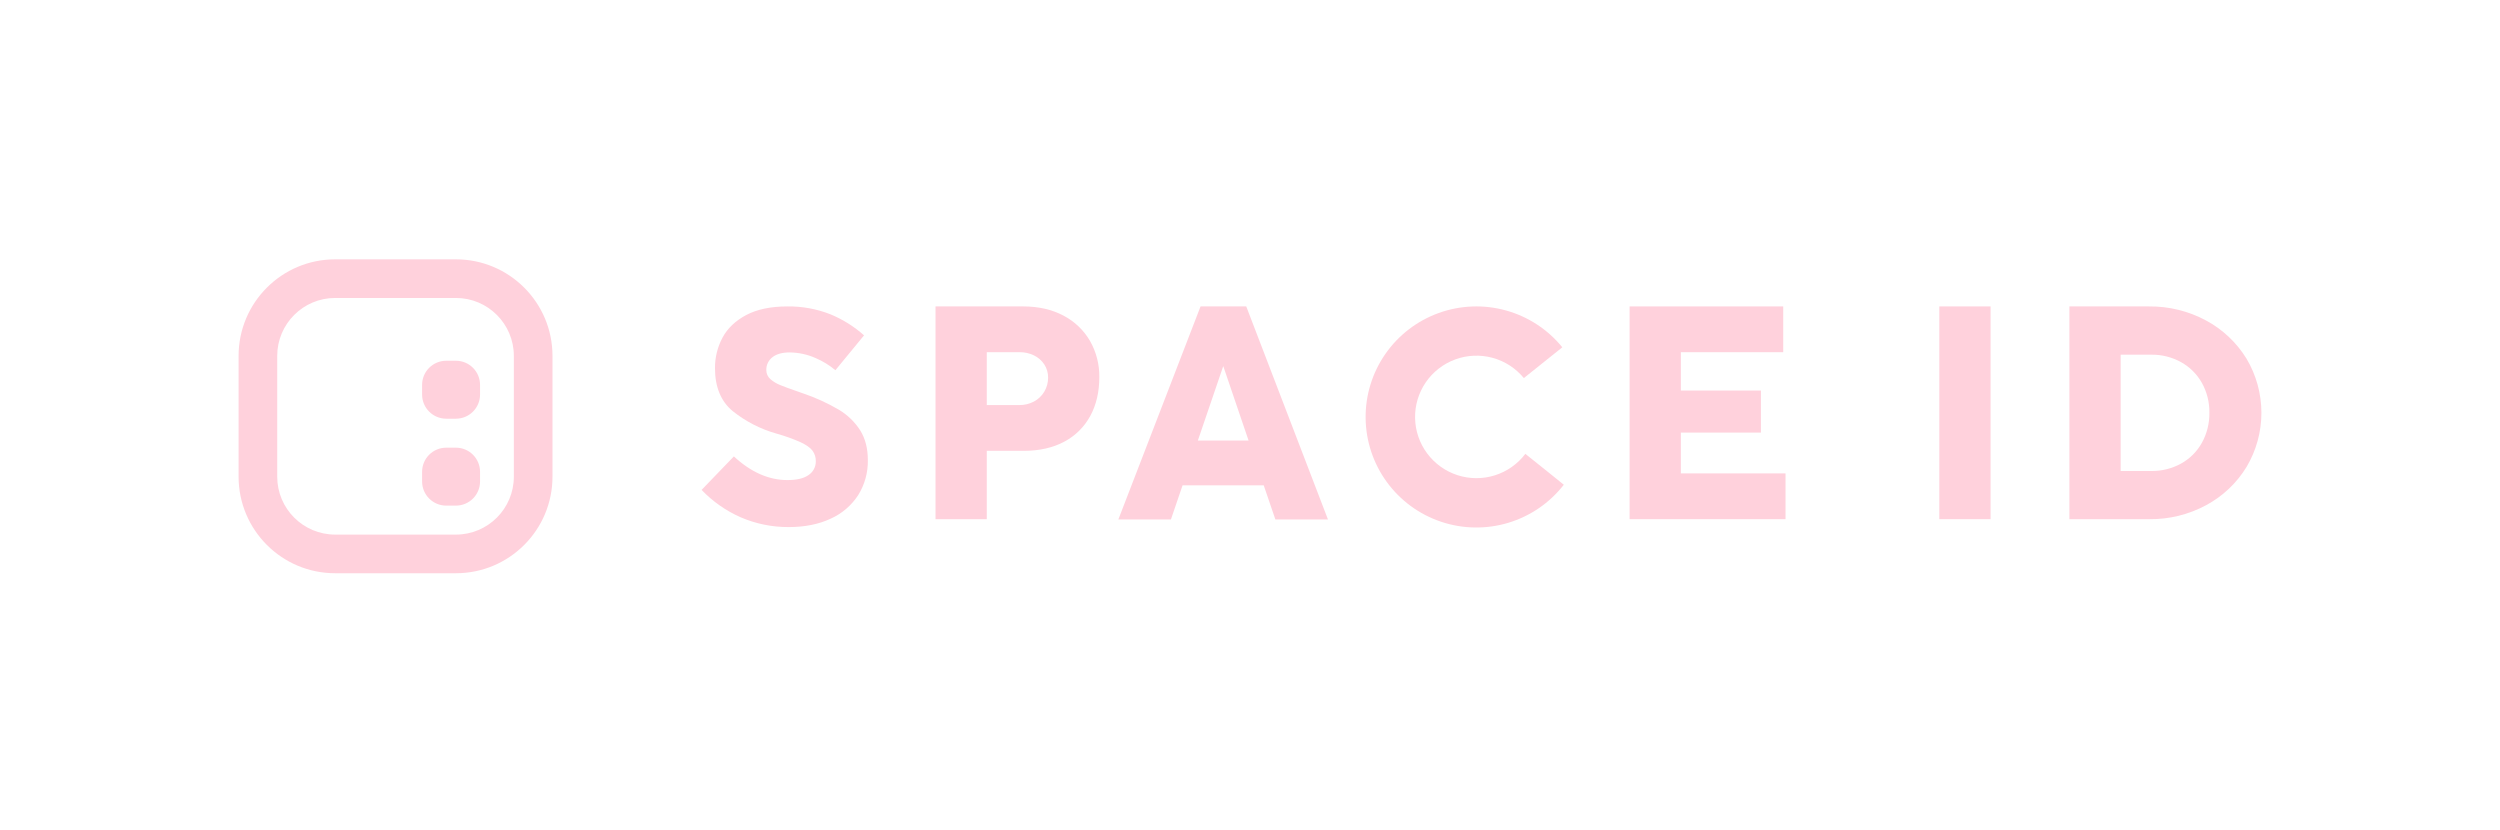 <svg width="241" height="80" viewBox="0 0 241 80" fill="none" xmlns="http://www.w3.org/2000/svg">
<path d="M40.69 37.104C40.69 35.818 41.732 34.776 43.018 34.776H43.949C45.234 34.776 46.277 35.818 46.277 37.104V38.035C46.277 39.321 45.234 40.363 43.949 40.363H43.018C41.732 40.363 40.69 39.321 40.69 38.035V37.104Z" fill="#FFD1DC"/>
<path d="M43.018 43.156C41.732 43.156 40.69 44.198 40.69 45.483V46.414C40.69 47.7 41.732 48.742 43.018 48.742H43.949C45.234 48.742 46.277 47.7 46.277 46.414V45.483C46.277 44.198 45.234 43.156 43.949 43.156H43.018Z" fill="#FFD1DC"/>
<path fill-rule="evenodd" clip-rule="evenodd" d="M32.311 25C27.169 25 23 29.169 23 34.311V45.949C23 51.091 27.169 55.26 32.311 55.26H43.949C49.091 55.26 53.26 51.091 53.26 45.949V34.311C53.26 29.169 49.091 25 43.949 25H32.311ZM43.949 28.724H32.311C29.225 28.724 26.724 31.225 26.724 34.311V45.949C26.724 49.034 29.225 51.535 32.311 51.535H43.949C47.034 51.535 49.535 49.034 49.535 45.949V34.311C49.535 31.225 47.034 28.724 43.949 28.724Z" fill="#FFD1DC"/>
<path d="M83.66 44.344C83.684 45.541 83.359 46.72 82.725 47.737C82.077 48.731 81.156 49.518 80.072 50.003C78.928 50.539 77.567 50.81 76.043 50.81C74.441 50.82 72.853 50.497 71.383 49.859C69.973 49.235 68.699 48.341 67.633 47.227L70.746 43.997C72.376 45.512 74.111 46.279 75.903 46.279C76.802 46.279 77.463 46.125 77.923 45.809C78.149 45.663 78.334 45.462 78.461 45.225C78.587 44.988 78.65 44.722 78.644 44.453C78.651 44.092 78.539 43.737 78.325 43.445C78.118 43.166 77.744 42.9 77.184 42.633C76.431 42.301 75.655 42.023 74.862 41.802C73.32 41.369 71.88 40.63 70.63 39.629C69.502 38.697 68.925 37.308 68.925 35.496C68.917 34.466 69.167 33.45 69.654 32.541C70.133 31.65 70.893 30.923 71.931 30.371C72.97 29.82 74.304 29.54 75.891 29.54C77.315 29.519 78.73 29.777 80.055 30.299C81.241 30.789 82.336 31.475 83.294 32.328L80.532 35.689C79.96 35.209 79.32 34.815 78.632 34.521C77.842 34.168 76.986 33.982 76.12 33.974C75.417 33.974 74.865 34.125 74.48 34.422C74.285 34.568 74.128 34.758 74.022 34.977C73.916 35.196 73.865 35.438 73.873 35.681C73.871 35.844 73.906 36.006 73.973 36.155C74.04 36.304 74.139 36.437 74.262 36.545C74.544 36.79 74.866 36.985 75.214 37.121C75.595 37.28 76.186 37.498 76.977 37.767L77.154 37.831C77.222 37.856 77.301 37.885 77.391 37.914C78.595 38.32 79.755 38.848 80.852 39.489C81.694 39.986 82.406 40.675 82.931 41.498C83.415 42.28 83.66 43.236 83.66 44.344Z" fill="#FFD1DC"/>
<path d="M149.321 45.575L147.043 43.752C146.301 44.731 145.272 45.455 144.1 45.823C142.927 46.191 141.669 46.185 140.5 45.806C139.331 45.427 138.309 44.694 137.577 43.708C136.844 42.722 136.438 41.534 136.414 40.307C136.39 39.08 136.749 37.876 137.441 36.862C138.134 35.849 139.127 35.076 140.28 34.651C141.432 34.226 142.69 34.171 143.876 34.492C145.062 34.814 146.119 35.497 146.898 36.446L150.606 33.48C149.211 31.763 147.314 30.522 145.18 29.929C143.046 29.336 140.78 29.421 138.696 30.172C136.612 30.922 134.814 32.302 133.551 34.118C132.287 35.935 131.622 38.1 131.646 40.311C131.67 42.523 132.383 44.672 133.685 46.461C134.988 48.25 136.816 49.59 138.915 50.295C141.015 51.001 143.282 51.036 145.403 50.397C147.524 49.758 149.392 48.476 150.751 46.729L149.321 45.575Z" fill="#FFD1DC"/>
<path fill-rule="evenodd" clip-rule="evenodd" d="M105.109 40.086C105.685 39.02 105.974 37.766 105.974 36.358C105.992 35.13 105.679 33.919 105.069 32.852C104.464 31.818 103.578 30.976 102.514 30.423C101.41 29.837 100.106 29.539 98.637 29.539H90.184V50.048H95.126V43.46H98.706C100.204 43.46 101.518 43.16 102.612 42.57C103.671 42.005 104.539 41.141 105.109 40.086ZM100.67 37.759C100.43 38.161 100.083 38.489 99.67 38.709C99.238 38.938 98.756 39.054 98.267 39.049H95.126V33.951H98.282C98.762 33.944 99.237 34.049 99.67 34.257C100.072 34.451 100.416 34.749 100.664 35.121C100.914 35.501 101.043 35.948 101.037 36.402C101.041 36.879 100.915 37.349 100.67 37.759Z" fill="#FFD1DC"/>
<path d="M162.035 41.702H169.752V37.648H162.035V33.951H171.902V29.539H157.093V50.048H172.125V45.636H162.035V41.702Z" fill="#FFD1DC"/>
<path d="M191.891 29.539H186.95V50.048H191.891V29.539Z" fill="#FFD1DC"/>
<path fill-rule="evenodd" clip-rule="evenodd" d="M216.569 45.01C217.507 43.43 218.002 41.627 218 39.79C217.999 37.953 217.502 36.15 216.562 34.571C215.606 33.017 214.254 31.744 212.643 30.884C210.961 29.983 209.079 29.521 207.17 29.54H199.489V50.049H207.215C209.117 50.067 210.991 49.605 212.664 48.704C214.273 47.843 215.621 46.567 216.569 45.01ZM212.262 42.687C211.794 43.526 211.102 44.218 210.261 44.685C209.384 45.169 208.396 45.417 207.394 45.405H204.432V34.191H207.38C208.384 34.177 209.375 34.425 210.254 34.911C211.095 35.379 211.79 36.071 212.262 36.908C212.751 37.789 213 38.782 212.983 39.788C213 40.801 212.751 41.8 212.262 42.687Z" fill="#FFD1DC"/>
<path fill-rule="evenodd" clip-rule="evenodd" d="M120.138 29.539H115.733L107.809 50.077H112.877L113.995 46.798V46.788H121.827V46.798L122.946 50.077H128.016L120.138 29.539ZM117.85 35.501L117.921 35.292L117.993 35.501L120.362 42.468H115.473L117.85 35.501Z" fill="#FFD1DC"/>
</svg>

